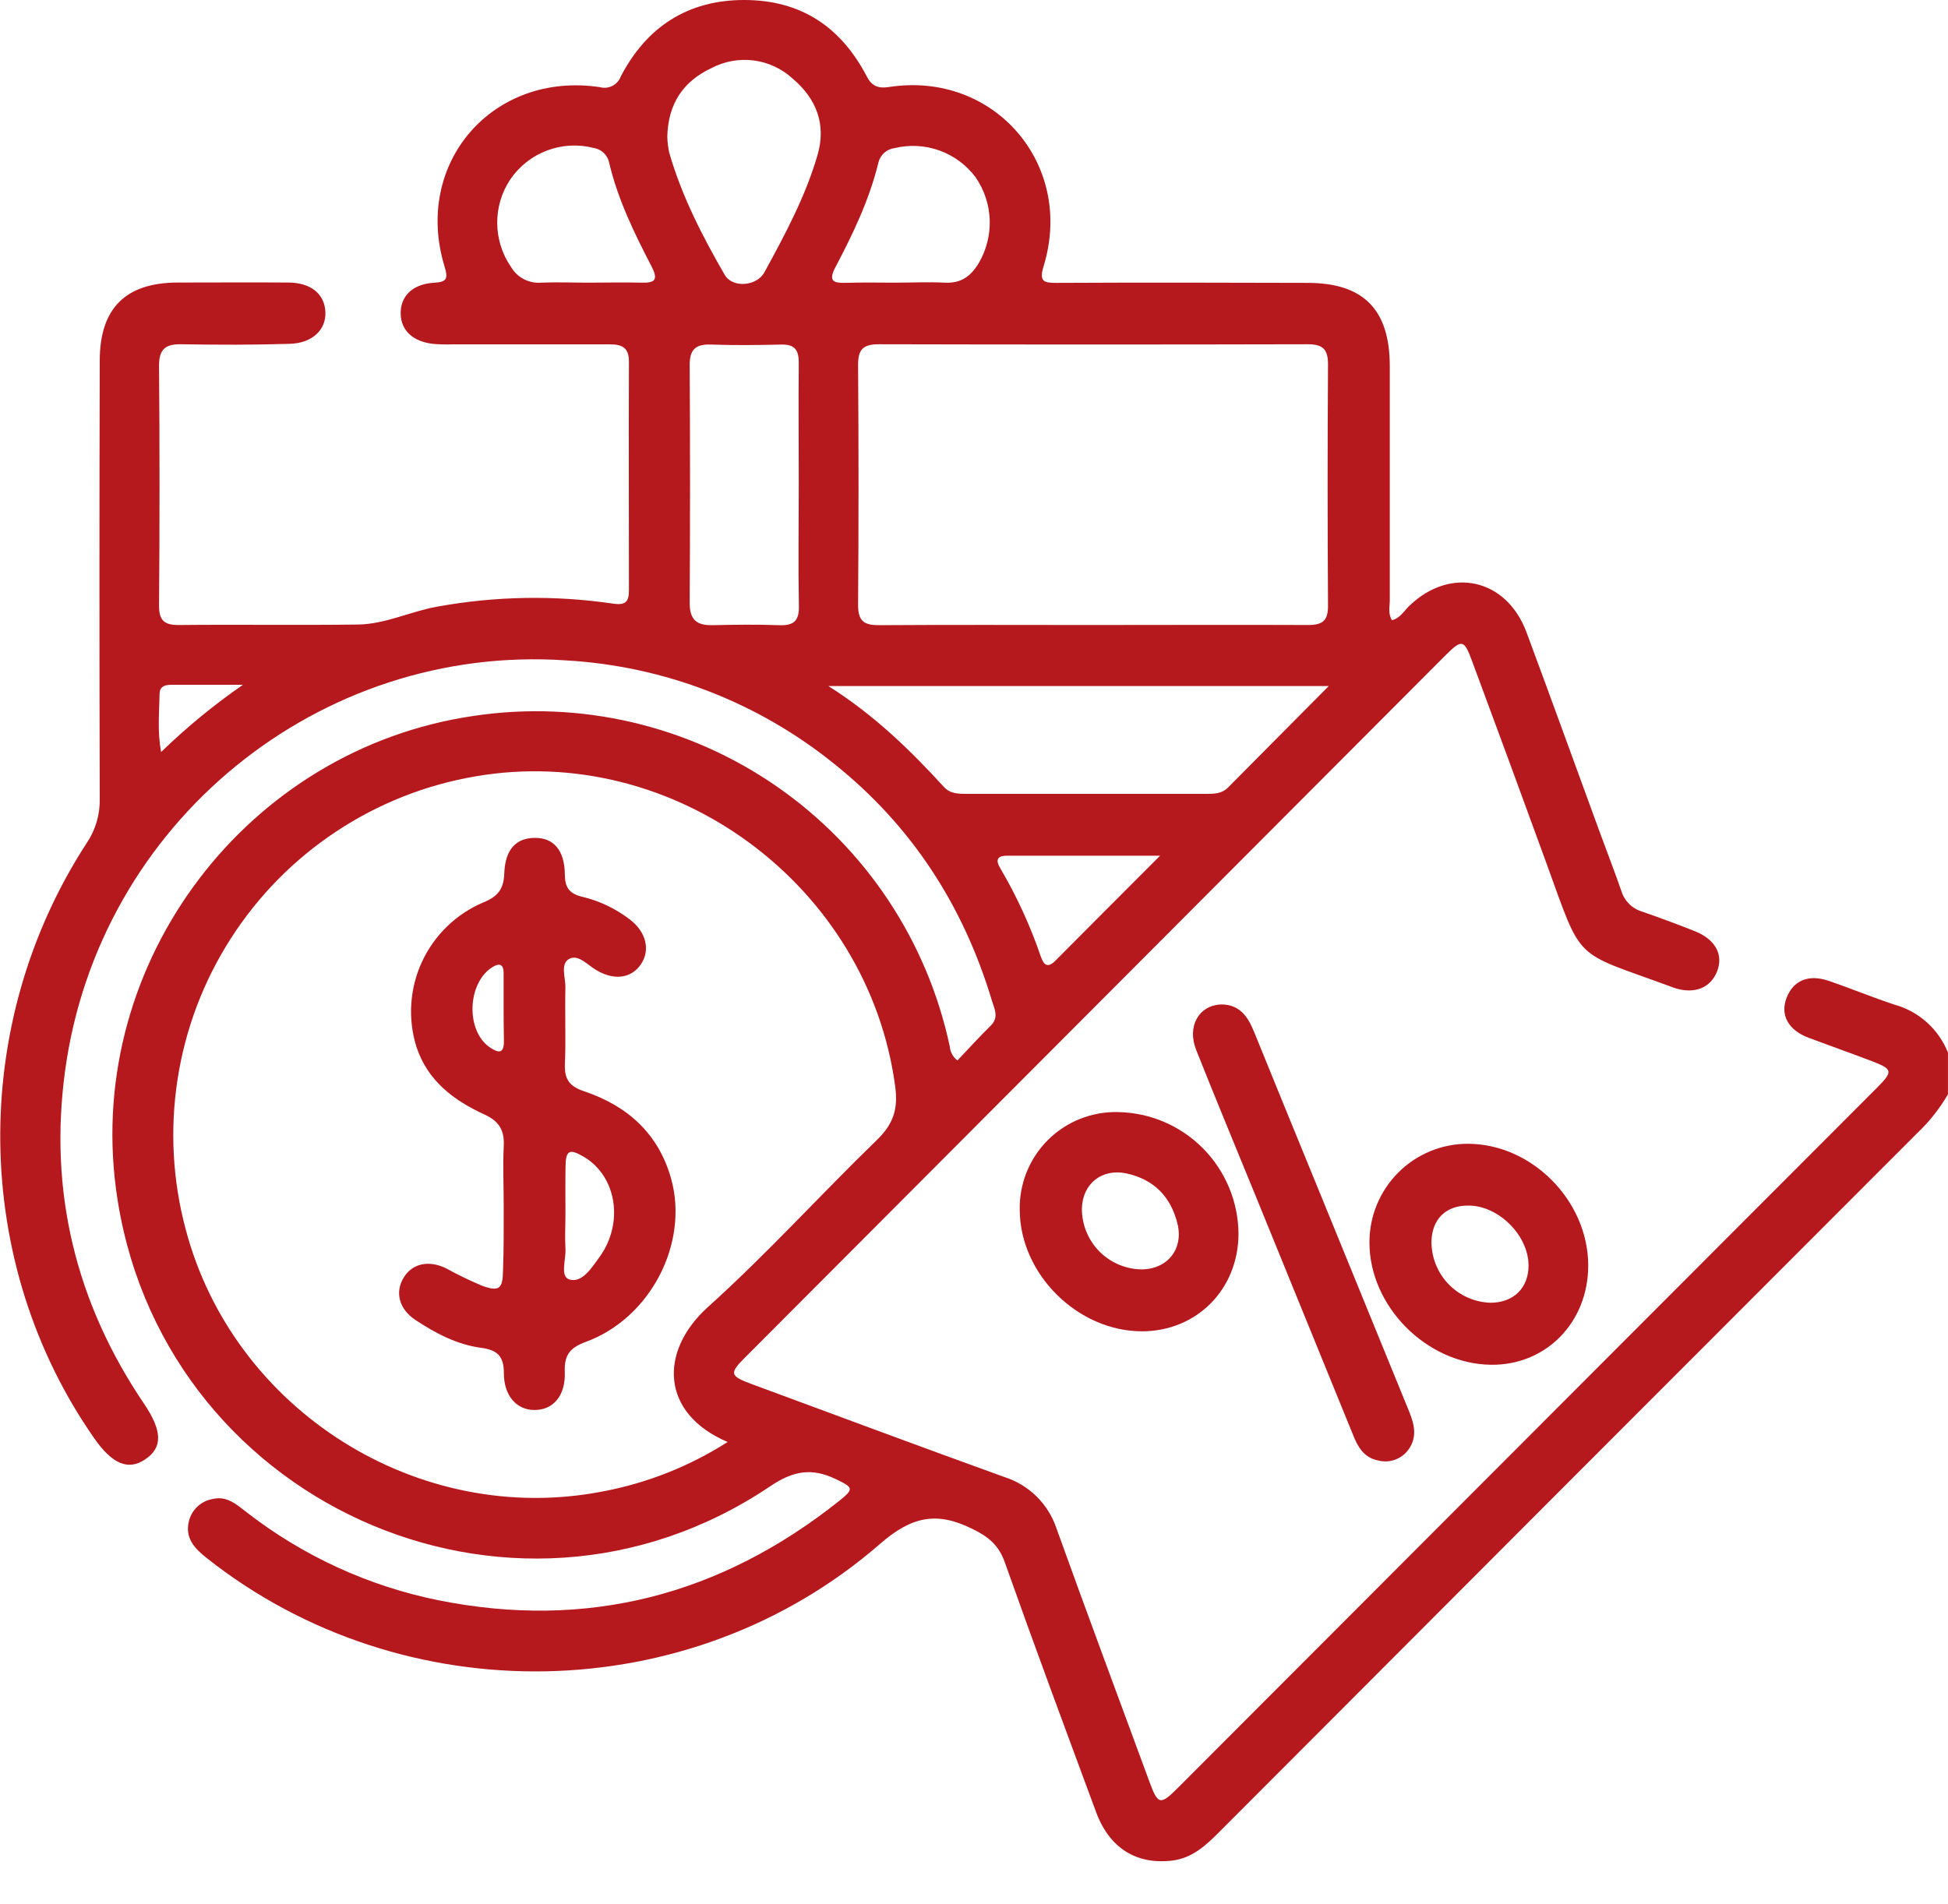 <svg width="45" height="44" viewBox="0 0 45 44" fill="none" xmlns="http://www.w3.org/2000/svg">
<path d="M44.999 25.284C44.808 25.613 44.571 25.913 44.295 26.175C38.911 31.562 33.531 36.951 28.153 42.341C27.849 42.646 27.541 42.928 27.088 42.988C26.255 43.09 25.629 42.703 25.321 41.87C24.609 39.947 23.895 38.025 23.21 36.093C23.068 35.696 22.831 35.505 22.462 35.325C21.631 34.912 21.054 35.04 20.323 35.677C15.936 39.491 9.312 39.593 4.773 35.997C4.494 35.776 4.268 35.537 4.364 35.147C4.395 35.018 4.464 34.9 4.561 34.809C4.658 34.718 4.78 34.657 4.912 34.635C5.242 34.555 5.466 34.763 5.697 34.94C6.997 35.951 8.513 36.647 10.127 36.974C13.568 37.664 16.648 36.857 19.384 34.68C19.736 34.398 19.71 34.369 19.312 34.177C18.759 33.909 18.329 33.978 17.794 34.339C11.775 38.397 3.617 34.668 2.677 27.451C1.994 22.212 5.711 17.305 10.941 16.541C13.4 16.172 15.907 16.757 17.951 18.176C19.995 19.595 21.421 21.741 21.94 24.177C21.945 24.241 21.963 24.303 21.994 24.358C22.024 24.414 22.066 24.463 22.117 24.502C22.369 24.236 22.622 23.958 22.889 23.695C23.083 23.503 22.969 23.305 22.914 23.121C22.255 20.927 21.063 19.081 19.271 17.649C17.504 16.222 15.335 15.386 13.068 15.258C7.389 14.873 2.283 18.994 1.503 24.745C1.125 27.527 1.748 30.1 3.326 32.431C3.754 33.063 3.761 33.452 3.348 33.723C2.96 33.982 2.589 33.825 2.175 33.229C-0.651 29.181 -0.725 23.669 2.006 19.474C2.209 19.172 2.313 18.814 2.304 18.45C2.295 15.082 2.295 11.711 2.304 8.337C2.304 7.124 2.899 6.53 4.107 6.528C4.956 6.528 5.804 6.522 6.653 6.528C7.181 6.528 7.499 6.792 7.517 7.209C7.534 7.626 7.209 7.929 6.696 7.944C5.863 7.97 5.028 7.968 4.194 7.954C3.825 7.947 3.671 8.062 3.674 8.457C3.689 10.304 3.689 12.15 3.674 13.996C3.674 14.349 3.807 14.445 4.143 14.441C5.519 14.427 6.895 14.448 8.27 14.43C8.904 14.421 9.485 14.125 10.104 14.016C11.445 13.772 12.816 13.749 14.164 13.947C14.455 13.99 14.529 13.9 14.529 13.636C14.529 11.873 14.521 10.118 14.529 8.359C14.529 8.007 14.347 7.954 14.059 7.956C12.86 7.956 11.66 7.956 10.46 7.956C10.314 7.961 10.168 7.958 10.022 7.947C9.545 7.899 9.266 7.641 9.256 7.254C9.246 6.847 9.525 6.562 10.026 6.533C10.324 6.517 10.354 6.436 10.271 6.163C9.539 3.774 11.377 1.646 13.854 2.013C13.951 2.04 14.055 2.031 14.145 1.985C14.235 1.94 14.305 1.862 14.34 1.767C14.933 0.627 15.882 0 17.19 0C18.498 0 19.419 0.617 20.016 1.752C20.133 1.987 20.279 2.05 20.54 2.01C22.961 1.637 24.831 3.796 24.108 6.15C23.999 6.503 24.108 6.537 24.407 6.536C26.339 6.526 28.271 6.53 30.203 6.536C31.494 6.536 32.102 7.146 32.105 8.455C32.105 10.259 32.105 12.061 32.105 13.86C32.105 14.014 32.06 14.178 32.155 14.33C32.344 14.283 32.432 14.118 32.553 14.001C33.502 13.081 34.799 13.363 35.262 14.606C35.83 16.133 36.381 17.66 36.941 19.188C37.112 19.658 37.293 20.118 37.456 20.59C37.489 20.7 37.55 20.801 37.632 20.883C37.713 20.965 37.814 21.026 37.925 21.059C38.339 21.204 38.746 21.353 39.159 21.518C39.628 21.708 39.815 22.058 39.668 22.439C39.521 22.819 39.154 22.977 38.691 22.83C38.65 22.817 38.609 22.801 38.568 22.785C36.33 21.963 36.565 22.262 35.733 19.971C35.163 18.405 34.587 16.838 34.005 15.272C33.822 14.776 33.77 14.766 33.402 15.131C28.005 20.542 22.607 25.954 17.207 31.369C16.845 31.731 16.862 31.793 17.354 31.975C19.303 32.695 21.249 33.422 23.203 34.127C23.482 34.216 23.736 34.369 23.945 34.575C24.154 34.781 24.311 35.033 24.404 35.31C25.108 37.267 25.834 39.216 26.553 41.168C26.749 41.702 26.804 41.715 27.21 41.308C32.591 35.92 37.972 30.531 43.351 25.141C43.74 24.751 43.731 24.704 43.218 24.509C42.74 24.327 42.255 24.156 41.778 23.977C41.301 23.797 41.122 23.443 41.27 23.058C41.424 22.655 41.776 22.503 42.243 22.662C42.755 22.837 43.256 23.046 43.767 23.213C44.044 23.29 44.299 23.43 44.512 23.622C44.726 23.814 44.892 24.053 44.999 24.32V25.284ZM16.809 33.317C15.263 32.661 15.213 31.224 16.359 30.194C17.717 28.972 18.947 27.609 20.261 26.335C20.634 25.971 20.75 25.63 20.68 25.105C20.062 20.465 15.586 17.144 10.983 17.938C9.832 18.134 8.735 18.569 7.762 19.215C6.789 19.86 5.961 20.701 5.331 21.686C4.7 22.67 4.282 23.774 4.103 24.93C3.923 26.085 3.986 27.265 4.287 28.394C5.391 32.593 9.666 35.287 13.918 34.461C14.946 34.269 15.927 33.88 16.809 33.317ZM25.219 14.441C26.886 14.441 28.553 14.434 30.218 14.441C30.56 14.441 30.681 14.335 30.678 13.988C30.666 12.129 30.666 10.269 30.678 8.409C30.678 8.056 30.542 7.954 30.209 7.954C26.904 7.962 23.601 7.962 20.297 7.954C19.931 7.954 19.82 8.081 19.822 8.44C19.836 10.285 19.836 12.13 19.822 13.975C19.822 14.35 19.956 14.445 20.308 14.445C21.944 14.434 23.582 14.441 25.219 14.441ZM30.691 15.851H19.136C20.206 16.528 21.027 17.333 21.806 18.183C21.951 18.342 22.142 18.342 22.334 18.342H27.862C28.038 18.342 28.214 18.342 28.356 18.208C29.106 17.451 29.856 16.694 30.696 15.85L30.691 15.851ZM18.452 11.232C18.452 10.28 18.444 9.328 18.452 8.376C18.452 8.072 18.346 7.954 18.044 7.961C17.503 7.974 16.962 7.98 16.421 7.961C16.069 7.948 15.928 8.078 15.932 8.44C15.943 10.271 15.943 12.101 15.932 13.933C15.932 14.32 16.096 14.453 16.459 14.445C16.971 14.433 17.483 14.427 17.995 14.445C18.33 14.458 18.464 14.354 18.455 13.997C18.438 13.077 18.452 12.154 18.452 11.232ZM15.415 3.156C15.418 3.28 15.433 3.403 15.459 3.525C15.747 4.529 16.223 5.453 16.742 6.351C16.919 6.659 17.48 6.619 17.659 6.29C18.136 5.417 18.607 4.541 18.886 3.58C19.094 2.864 18.85 2.273 18.313 1.818C18.063 1.588 17.749 1.441 17.413 1.397C17.077 1.354 16.736 1.415 16.436 1.573C15.78 1.88 15.434 2.398 15.415 3.156ZM13.595 6.531C14.004 6.531 14.416 6.52 14.823 6.531C15.15 6.542 15.202 6.449 15.05 6.153C14.653 5.389 14.274 4.613 14.072 3.76C14.055 3.674 14.012 3.596 13.949 3.535C13.886 3.474 13.807 3.434 13.72 3.42C13.363 3.327 12.986 3.347 12.64 3.476C12.295 3.606 11.997 3.839 11.789 4.144C11.588 4.444 11.483 4.797 11.486 5.158C11.489 5.519 11.6 5.871 11.805 6.168C11.875 6.288 11.978 6.386 12.101 6.45C12.224 6.514 12.362 6.542 12.501 6.531C12.867 6.516 13.23 6.531 13.595 6.531ZM20.686 6.531C21.066 6.531 21.446 6.511 21.825 6.531C22.203 6.551 22.427 6.38 22.608 6.082C22.787 5.778 22.875 5.43 22.863 5.077C22.85 4.725 22.736 4.383 22.535 4.093C22.323 3.811 22.034 3.597 21.701 3.477C21.369 3.358 21.01 3.339 20.667 3.422C20.579 3.433 20.497 3.469 20.43 3.527C20.364 3.585 20.316 3.662 20.294 3.748C20.086 4.608 19.707 5.399 19.298 6.175C19.126 6.503 19.259 6.543 19.547 6.535C19.926 6.522 20.306 6.531 20.686 6.531ZM26.799 19.771H23.267C23.013 19.771 23.001 19.888 23.113 20.071C23.491 20.715 23.803 21.396 24.044 22.103C24.113 22.302 24.205 22.374 24.382 22.195C25.154 21.417 25.928 20.642 26.799 19.771ZM5.612 15.822C5.001 15.822 4.519 15.822 4.038 15.822C3.876 15.822 3.686 15.812 3.686 16.042C3.679 16.467 3.633 16.897 3.722 17.375C4.309 16.806 4.941 16.287 5.612 15.822Z" fill="#B5191E"/>
<path d="M28.61 28.5C28.61 29.785 27.65 30.758 26.382 30.76C24.898 30.76 23.567 29.443 23.557 27.966C23.549 27.666 23.603 27.366 23.714 27.087C23.826 26.807 23.993 26.554 24.206 26.341C24.419 26.129 24.672 25.962 24.952 25.851C25.231 25.74 25.53 25.687 25.83 25.695C26.567 25.708 27.27 26.008 27.789 26.532C28.308 27.056 28.603 27.762 28.61 28.5ZM26.365 29.329C26.968 29.329 27.345 28.859 27.2 28.272C27.046 27.65 26.657 27.252 26.027 27.113C25.456 26.989 25.006 27.349 24.992 27.924C24.991 28.292 25.134 28.646 25.391 28.909C25.648 29.171 25.998 29.323 26.365 29.329Z" fill="#B5191E"/>
<path d="M36.689 29.238C36.689 30.555 35.713 31.551 34.438 31.533C32.952 31.512 31.631 30.179 31.635 28.702C31.635 28.101 31.872 27.525 32.294 27.099C32.717 26.672 33.29 26.431 33.89 26.427C35.377 26.419 36.686 27.734 36.689 29.238ZM33.909 27.855C33.402 27.855 33.087 28.164 33.068 28.669C33.062 29.039 33.201 29.396 33.456 29.664C33.711 29.931 34.06 30.088 34.429 30.1C34.965 30.1 35.316 29.757 35.31 29.227C35.302 28.532 34.603 27.844 33.909 27.855Z" fill="#B5191E"/>
<path d="M28.213 23.208C28.637 23.208 28.826 23.488 28.967 23.834C29.485 25.109 30.006 26.383 30.528 27.657L32.555 32.62C32.682 32.931 32.746 33.242 32.506 33.532C32.425 33.628 32.318 33.699 32.198 33.736C32.078 33.773 31.95 33.776 31.829 33.742C31.502 33.678 31.36 33.42 31.25 33.138C30.5 31.294 29.748 29.449 28.995 27.605C28.541 26.493 28.079 25.384 27.636 24.268C27.412 23.715 27.694 23.224 28.213 23.208Z" fill="#B5191E"/>
<path d="M11.636 27.861C11.636 27.407 11.615 26.951 11.636 26.499C11.659 26.129 11.542 25.912 11.192 25.751C10.488 25.428 9.88 24.978 9.62 24.188C9.417 23.539 9.463 22.837 9.749 22.22C10.035 21.603 10.54 21.115 11.166 20.85C11.501 20.713 11.635 20.546 11.649 20.182C11.668 19.62 11.927 19.359 12.361 19.359C12.795 19.359 13.041 19.65 13.048 20.198C13.048 20.495 13.143 20.647 13.446 20.719C13.846 20.814 14.222 20.993 14.549 21.244C14.926 21.53 15.028 21.949 14.807 22.278C14.585 22.607 14.183 22.664 13.763 22.407C13.567 22.29 13.352 22.04 13.146 22.157C12.939 22.273 13.066 22.587 13.061 22.811C13.047 23.399 13.074 23.986 13.05 24.573C13.034 24.92 13.141 25.096 13.485 25.211C14.485 25.546 15.21 26.182 15.504 27.236C15.918 28.728 15.027 30.458 13.528 31.006C13.159 31.141 13.032 31.316 13.047 31.699C13.067 32.252 12.777 32.58 12.344 32.578C11.945 32.578 11.64 32.261 11.64 31.73C11.64 31.338 11.495 31.194 11.12 31.142C10.56 31.07 10.064 30.807 9.595 30.497C9.213 30.242 9.118 29.85 9.33 29.511C9.528 29.193 9.903 29.111 10.298 29.301C10.567 29.449 10.843 29.583 11.126 29.703C11.531 29.853 11.616 29.782 11.62 29.35C11.639 28.857 11.636 28.359 11.636 27.861ZM13.062 28.055C13.062 28.318 13.046 28.582 13.062 28.843C13.079 29.104 12.928 29.501 13.159 29.564C13.451 29.645 13.67 29.289 13.848 29.045C14.417 28.26 14.246 27.184 13.496 26.734C13.154 26.531 13.068 26.573 13.064 26.958C13.058 27.324 13.062 27.689 13.062 28.055ZM11.634 23.268C11.634 23.006 11.634 22.743 11.634 22.481C11.634 22.314 11.567 22.231 11.386 22.339C10.789 22.698 10.751 23.823 11.321 24.203C11.522 24.338 11.641 24.344 11.641 24.056C11.636 23.795 11.634 23.532 11.634 23.268Z" fill="#B5191E"/>
</svg>
